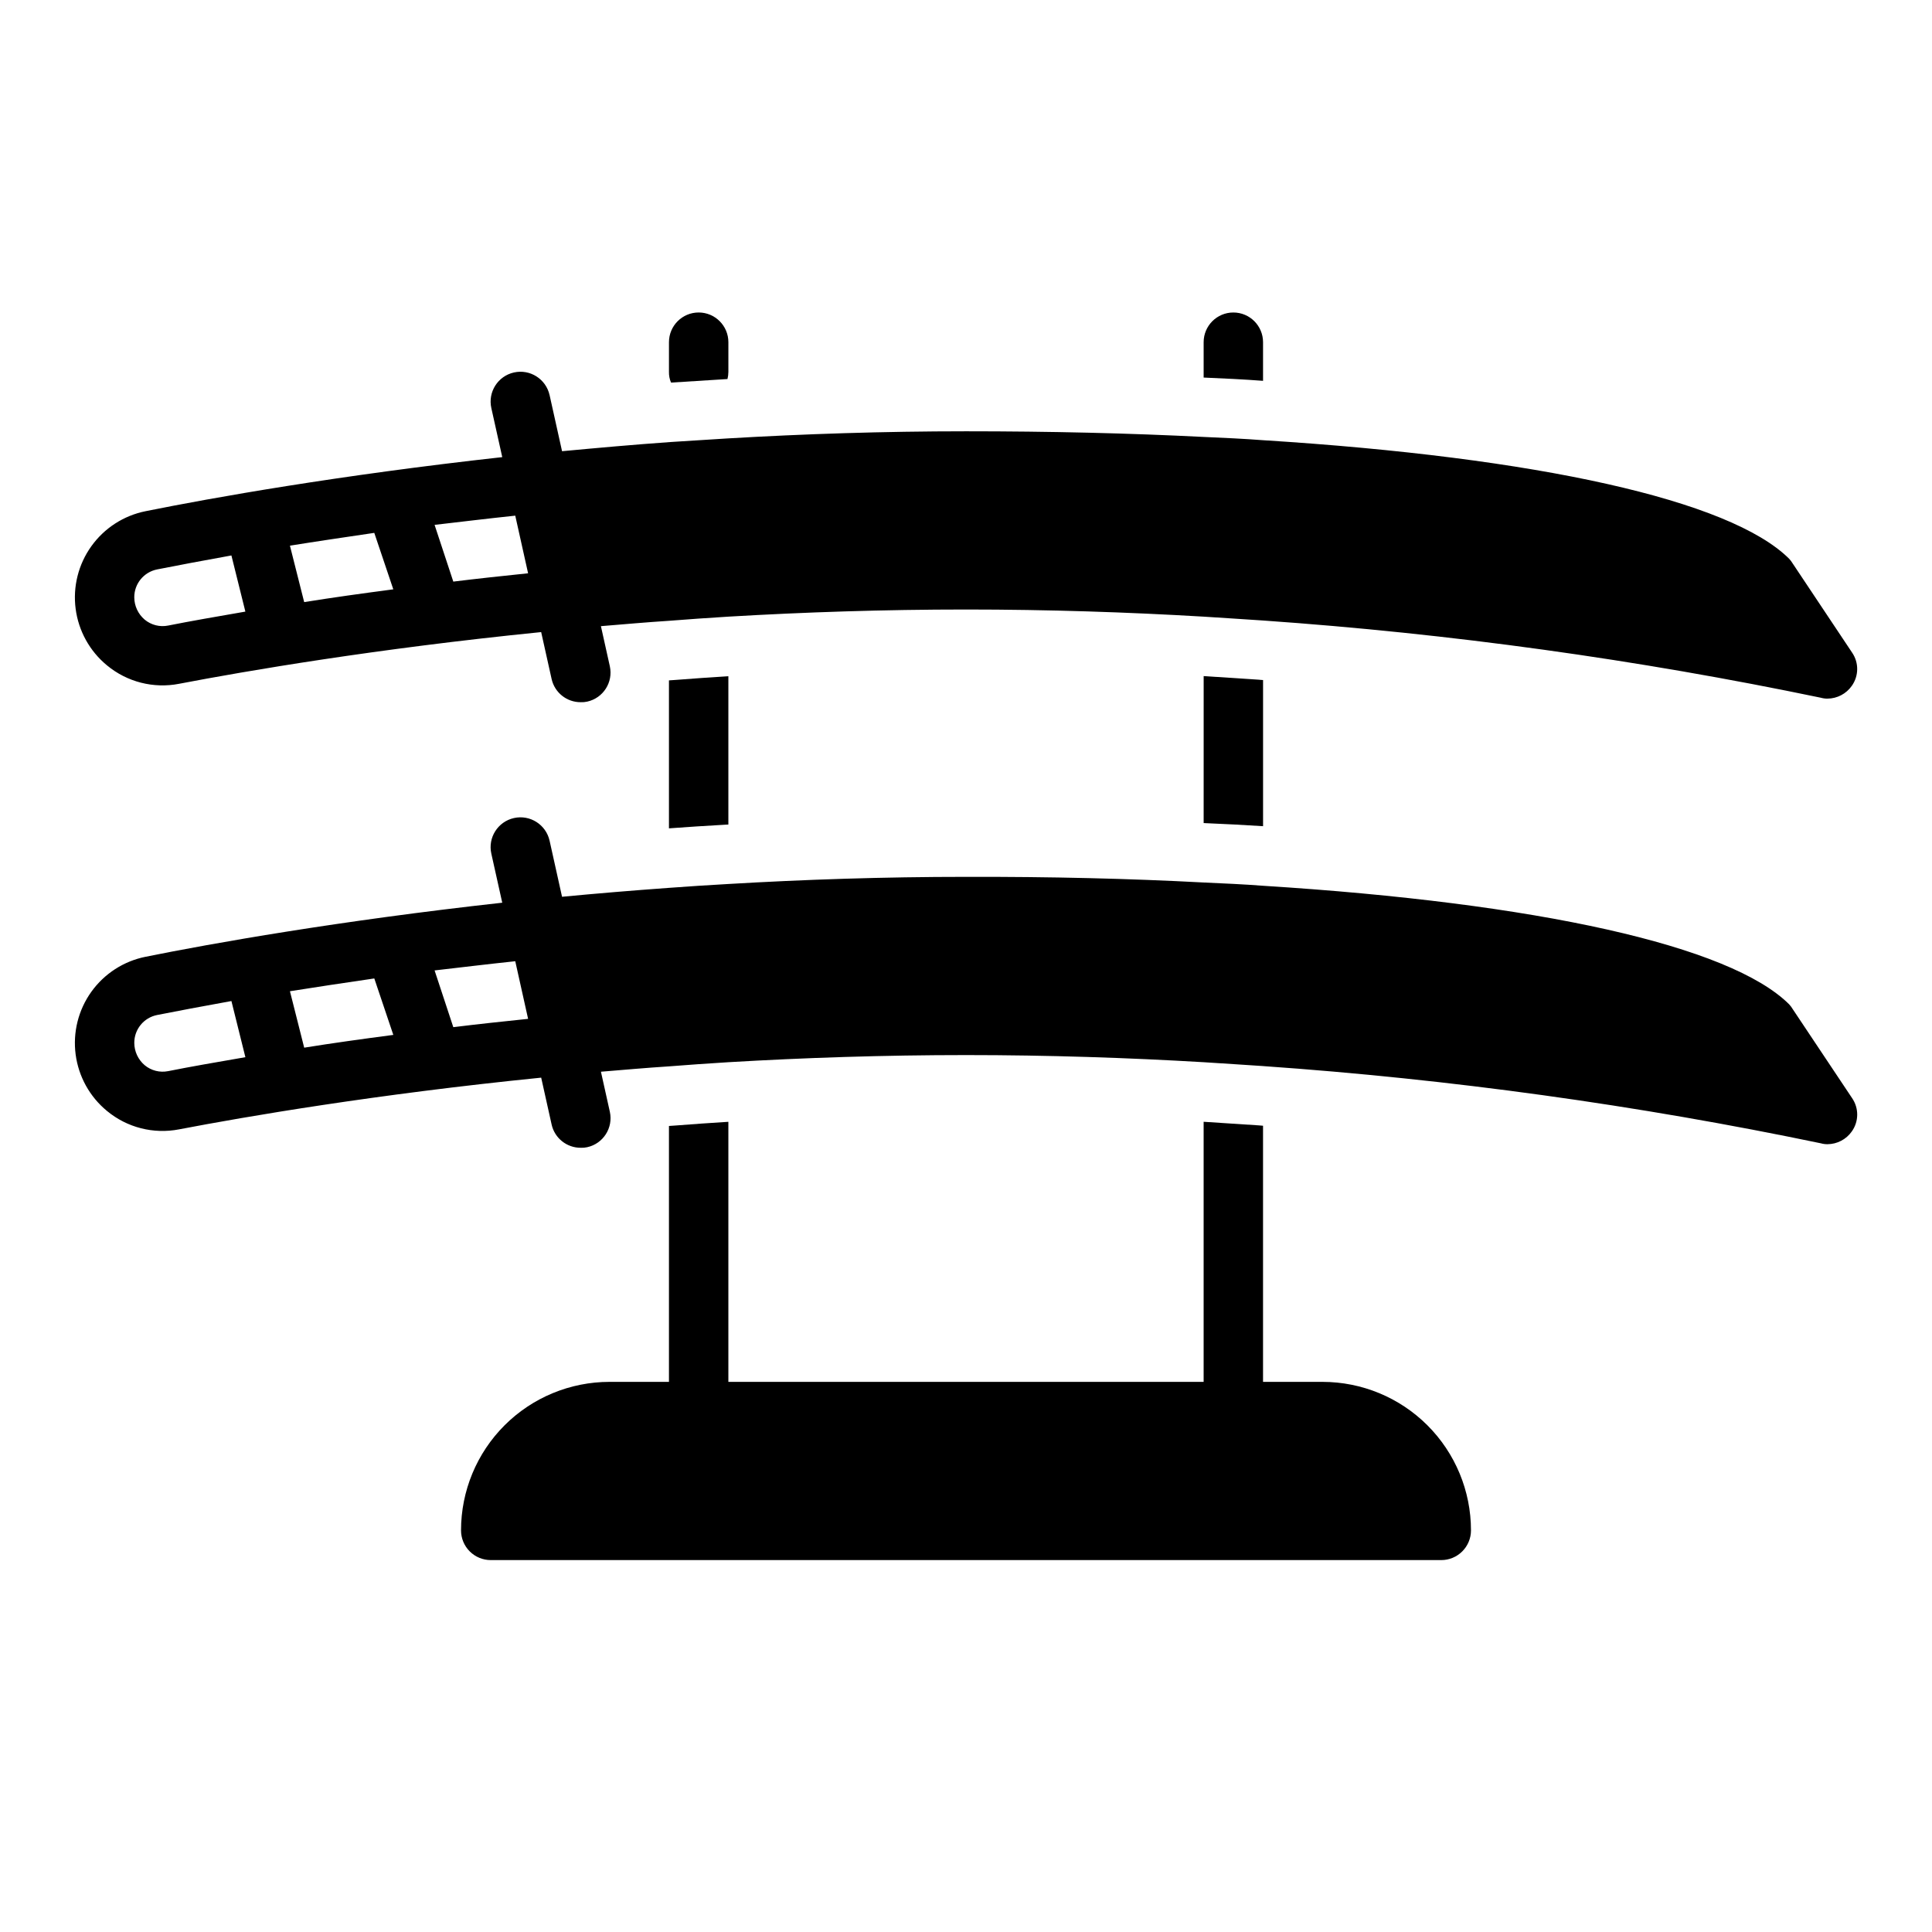 <?xml version="1.0" encoding="UTF-8"?>
<!-- Uploaded to: SVG Repo, www.svgrepo.com, Generator: SVG Repo Mixer Tools -->
<svg fill="#000000" width="800px" height="800px" version="1.1" viewBox="144 144 512 512" xmlns="http://www.w3.org/2000/svg">
 <g>
  <path d="m494.46 510.21h-15.742v-67.879l-1.156-0.094c0-0.004-10.652-0.711-14.586-0.953v68.926h-125.95v-68.918c-4.723 0.285-9.352 0.621-13.949 0.977l-1.797 0.125v67.816h-15.742c-10.441 0-20.453 4.148-27.832 11.527-7.383 7.383-11.527 17.395-11.527 27.832 0 2.09 0.828 4.09 2.305 5.566 1.477 1.477 3.477 2.305 5.566 2.305h251.9c2.09 0 4.09-0.828 5.566-2.305 1.477-1.477 2.309-3.477 2.309-5.566 0-10.438-4.148-20.449-11.531-27.832-7.379-7.379-17.391-11.527-27.832-11.527z"/>
  <path d="m321.28 363.52c4.809-0.363 9.77-0.668 14.832-0.961l0.914-0.047v-39.305c-4.723 0.285-9.352 0.621-13.949 0.977l-1.797 0.125z"/>
  <path d="m462.98 362.12 0.789 0.039c4.992 0.211 10.012 0.465 14.957 0.789v-38.73c-0.395 0-0.789-0.07-1.156-0.094 0 0-10.637-0.707-14.586-0.953z"/>
  <path d="m191.47 325.21c17.711-3.387 52.027-9.289 95.945-13.699l2.769 12.438c0.812 3.606 4.019 6.16 7.715 6.141 0.582 0.027 1.164-0.027 1.73-0.156 4.234-0.941 6.91-5.129 5.984-9.367l-2.363-10.629c5.824-0.473 11.887-1.023 18.027-1.418 5.195-0.395 10.391-0.789 15.742-1.102 19.996-1.18 41.172-1.891 62.977-1.891 21.805 0 42.98 0.707 62.977 1.891 5.352 0.316 10.629 0.707 15.742 1.023h0.004c49.684 3.477 99.078 10.316 147.84 20.469 0.562 0.16 1.148 0.242 1.734 0.234 2.57-0.016 4.977-1.277 6.453-3.383 1.875-2.633 1.906-6.152 0.078-8.816l-15.742-23.617c-0.27-0.453-0.586-0.875-0.945-1.258-15.664-15.586-66.754-26.844-139.41-31.41-5.117-0.395-10.391-0.629-15.742-0.867-19.684-0.996-40.676-1.496-62.977-1.496-21.965 0-43.141 0.707-63.211 1.891l-14.957 0.945c-9.996 0.707-19.602 1.574-28.891 2.441l-3.305-14.879h-0.004c-0.957-4.262-5.188-6.941-9.445-5.984-4.262 0.957-6.941 5.188-5.984 9.445l2.891 12.988c-43.359 4.801-76.965 10.785-94.52 14.328-5.797 1.16-10.938 4.481-14.379 9.289-3.441 4.805-4.926 10.738-4.156 16.602 0.77 5.859 3.734 11.211 8.301 14.965 5.32 4.414 12.344 6.207 19.129 4.883zm89.078-44.555 3.402 15.273c-6.848 0.707-13.453 1.418-19.82 2.203l-4.961-15.035c6.84-0.789 13.91-1.656 21.379-2.441zm-37.359 4.566 5.039 14.957c-8.344 1.102-16.297 2.203-23.617 3.387l-3.777-14.957c6.848-1.105 14.328-2.207 22.355-3.391zm-57.543 9.68c5.195-1.023 11.809-2.281 19.68-3.699l3.699 14.879c-7.715 1.34-14.562 2.519-20.469 3.699-2.203 0.445-4.488-0.137-6.219-1.574-1.734-1.473-2.742-3.629-2.754-5.902-0.016-3.602 2.527-6.707 6.062-7.402z"/>
  <path d="m619.08 411.41c-0.27-0.453-0.586-0.875-0.945-1.262-15.664-15.586-66.754-26.844-139.41-31.41-5.117-0.395-10.391-0.629-15.742-0.867-19.68-1.051-40.672-1.547-62.977-1.496-21.883 0-42.98 0.707-62.977 1.891-5.352 0.316-10.629 0.629-15.742 1.023-9.762 0.707-19.207 1.496-28.34 2.363l-3.305-14.879h-0.004c-0.957-4.258-5.188-6.938-9.445-5.981-4.262 0.957-6.941 5.184-5.984 9.445l2.891 12.988c-43.359 4.801-76.965 10.785-94.52 14.328-5.797 1.16-10.938 4.481-14.379 9.285-3.441 4.809-4.926 10.742-4.156 16.602 0.77 5.863 3.734 11.215 8.301 14.969 5.32 4.414 12.344 6.203 19.129 4.879 17.711-3.387 52.027-9.289 95.945-13.699l2.769 12.438v0.004c0.812 3.602 4.019 6.156 7.715 6.141 0.582 0.027 1.164-0.027 1.73-0.156 4.234-0.941 6.91-5.133 5.984-9.371l-2.363-10.629c5.824-0.473 11.887-1.023 18.027-1.418 5.195-0.395 10.391-0.789 15.742-1.102 19.996-1.18 41.172-1.891 62.977-1.891 21.805 0 42.98 0.707 62.977 1.891 5.352 0.316 10.629 0.707 15.742 1.023l0.004 0.004c49.684 3.477 99.078 10.312 147.84 20.469 0.562 0.16 1.148 0.238 1.734 0.234 2.57-0.016 4.977-1.277 6.453-3.387 1.875-2.629 1.906-6.148 0.078-8.816zm-430.52 16.453c-2.203 0.441-4.488-0.137-6.219-1.574-1.734-1.473-2.742-3.629-2.754-5.906-0.016-3.602 2.527-6.703 6.062-7.398 5.195-1.023 11.809-2.281 19.68-3.699l3.699 14.879c-7.715 1.336-14.562 2.516-20.469 3.699zm36.055-6.219-3.777-14.957c6.848-1.102 14.328-2.203 22.355-3.387l5.039 14.957c-8.344 1.102-16.297 2.203-23.617 3.387zm39.516-5.434-4.961-15.035c6.84-0.789 13.91-1.652 21.379-2.441l3.402 15.273c-6.844 0.707-13.449 1.414-19.816 2.203z"/>
  <path d="m336.79 244.45c0.156-0.621 0.234-1.254 0.238-1.891v-7.871c0-4.348-3.527-7.875-7.875-7.875-4.348 0-7.871 3.527-7.871 7.875v7.871c-0.023 0.973 0.164 1.941 0.551 2.832z"/>
  <path d="m478.72 234.69c0-4.348-3.523-7.875-7.871-7.875s-7.871 3.527-7.871 7.875v9.367c5.352 0.234 10.629 0.473 15.742 0.867z"/>
 </g>
</svg>